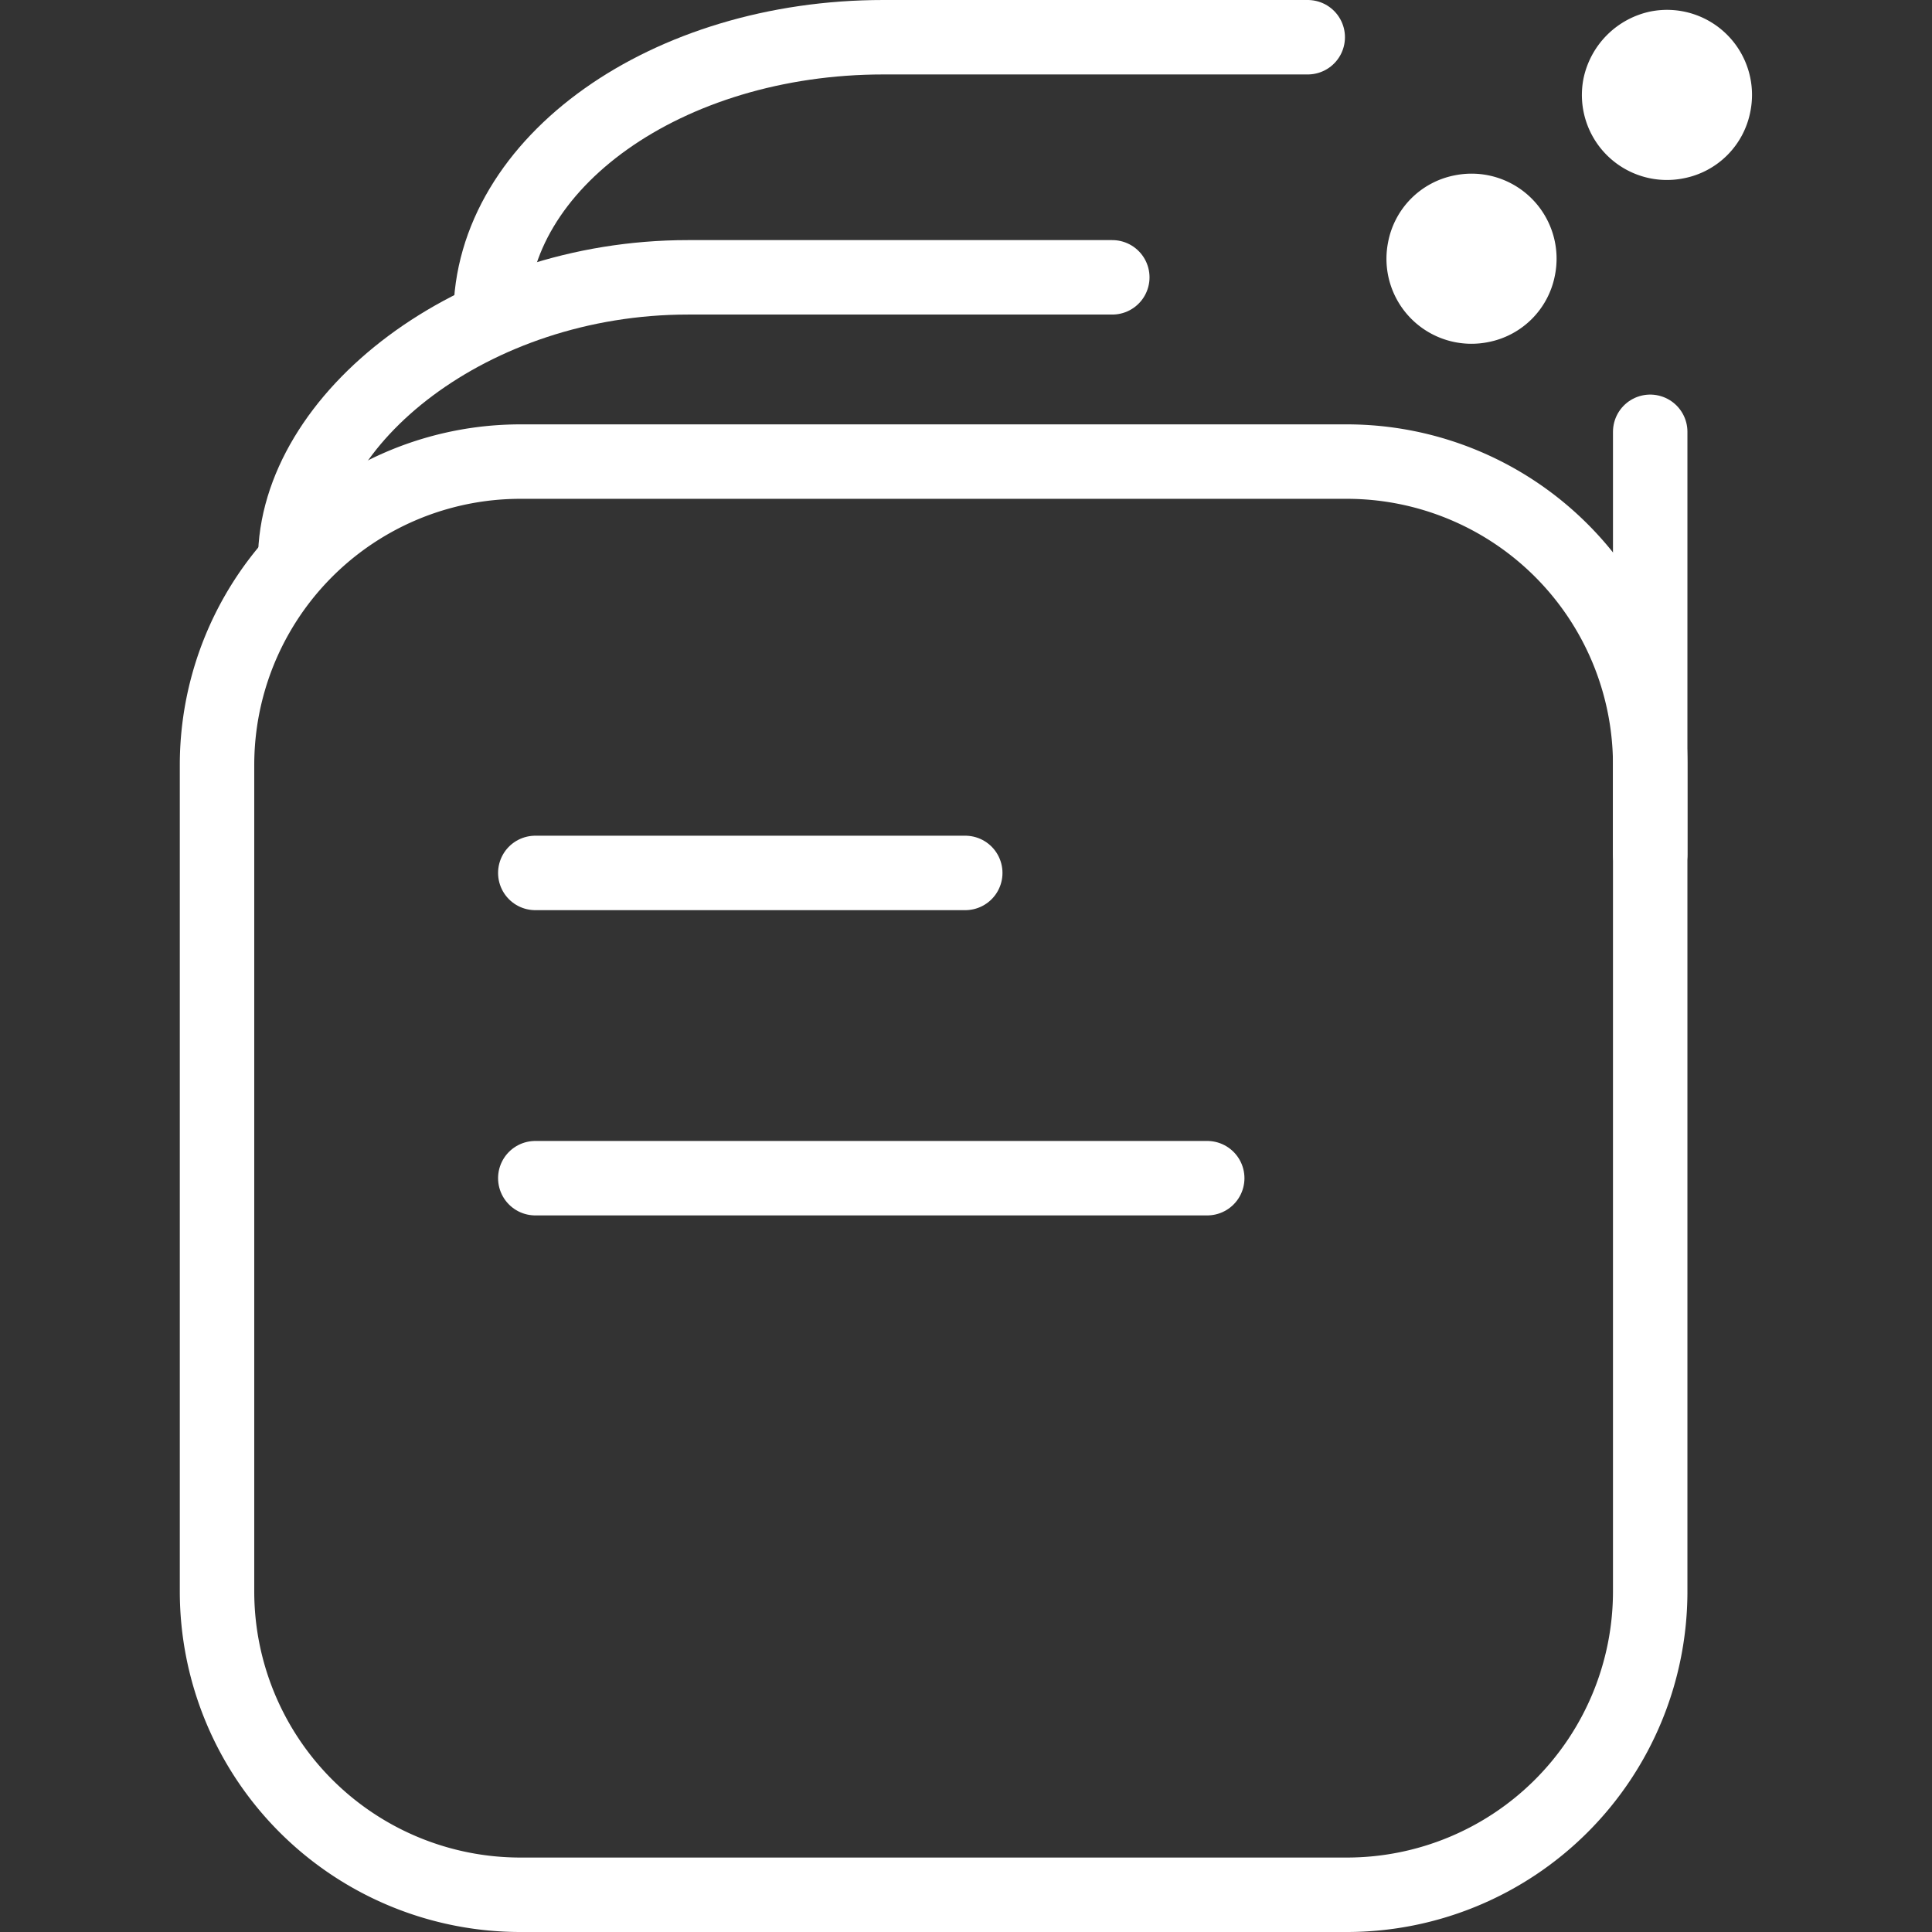 <svg width="103.8px" height="103.8px" viewBox="-9.66 0 103.8 103.8" xmlns="http://www.w3.org/2000/svg">
  <rect x="-9.66" y="0" width="103.8" height="103.8" fill="#333333" stroke="none"/>
  <g id="Group_2" data-name="Group 2" transform="translate(-472 -231.9)">
    <path id="Path_47" data-name="Path 47" d="M522.1,246.8H499.3c-11.6,0-21.1,7.6-21.1,15.2" fill="none" stroke="#ffffff" stroke-linecap="round" stroke-miterlimit="10" stroke-width="4"/>
    <line id="Line_22" data-name="Line 22" y1="22.7" transform="translate(551 255.1)" fill="none" stroke="#ffffff" stroke-linecap="round" stroke-miterlimit="10" stroke-width="4"/>
    <path id="Path_48" data-name="Path 48" d="M532.6,233.9H509.8c-11.6,0-21.1,6.7-21.1,15" fill="none" stroke="#ffffff" stroke-linecap="round" stroke-miterlimit="10" stroke-width="4"/>
    <path id="Path_49" data-name="Path 49" d="M534.7,256.7H490.3A16.3,16.3,0,0,0,474,273v44.4a16.3,16.3,0,0,0,16.3,16.3h44.4A16.3,16.3,0,0,0,551,317.4V273A16.3,16.3,0,0,0,534.7,256.7Z" fill="none" stroke="#ffffff" stroke-linecap="round" stroke-miterlimit="10" stroke-width="4"/>
    <path id="Path_50" data-name="Path 50" d="M540.7,242.3a3.567,3.567,0,0,1,4.2,4.2,3.518,3.518,0,0,1-2.8,2.8,3.567,3.567,0,0,1-4.2-4.2A3.518,3.518,0,0,1,540.7,242.3Z" fill="#ffffff" stroke="#ffffff" stroke-linecap="round" stroke-linejoin="round" stroke-miterlimit="10" stroke-width="2"/>
    <path id="Path_51" data-name="Path 51" d="M551.2,233.5a3.567,3.567,0,0,1,4.2,4.2,3.518,3.518,0,0,1-2.8,2.8,3.567,3.567,0,0,1-4.2-4.2A3.651,3.651,0,0,1,551.2,233.5Z" fill="#ffffff" stroke="#ffffff" stroke-linecap="round" stroke-linejoin="round" stroke-miterlimit="10" stroke-width="2"/>
    <line id="Line_23" data-name="Line 23" x2="23.1" transform="translate(491.1 278.8)" fill="none" stroke="#ffffff" stroke-linecap="round" stroke-miterlimit="10" stroke-width="4"/>
    <line id="Line_24" data-name="Line 24" x2="36.1" transform="translate(491.1 295.2)" fill="none" stroke="#ffffff" stroke-linecap="round" stroke-miterlimit="10" stroke-width="4"/>
  </g>
</svg>
